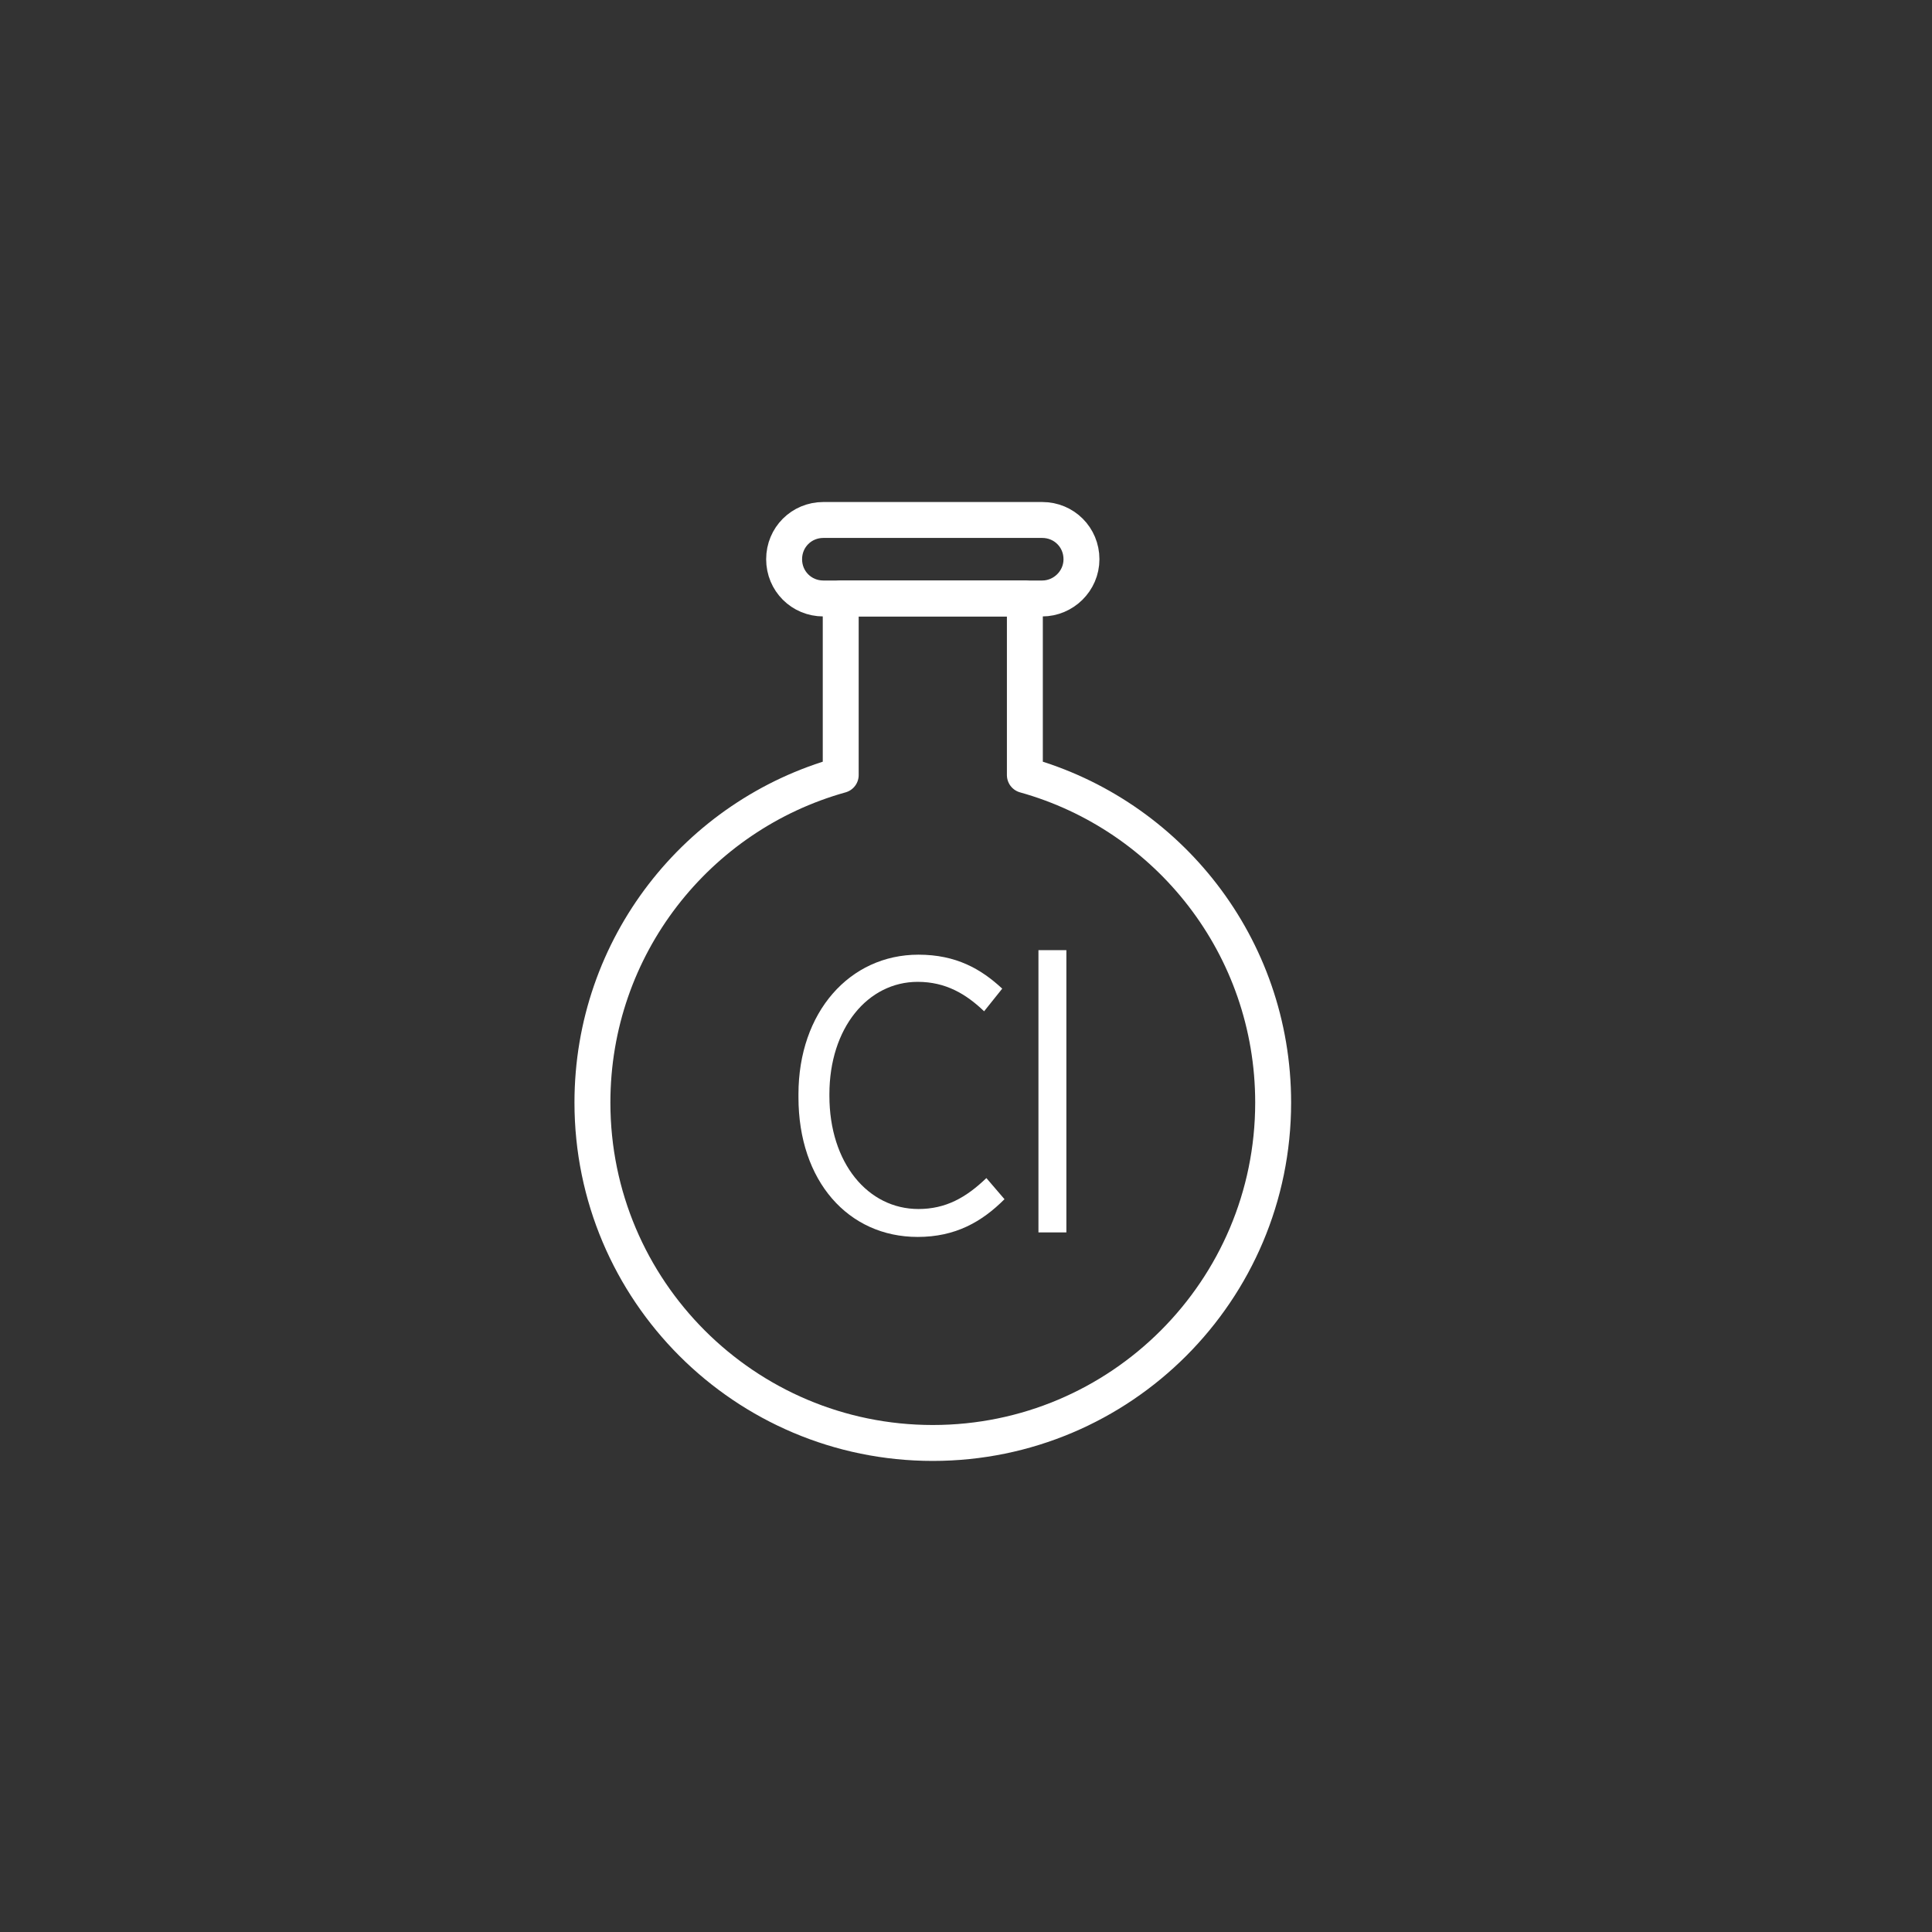 <?xml version="1.0" encoding="utf-8"?>
<!-- Generator: Adobe Illustrator 27.5.0, SVG Export Plug-In . SVG Version: 6.00 Build 0)  -->
<svg version="1.1" xmlns="http://www.w3.org/2000/svg" xmlns:xlink="http://www.w3.org/1999/xlink" x="0px" y="0px"
	 viewBox="0 0 256 256" style="enable-background:new 0 0 256 256;" xml:space="preserve">
<rect x="0" y="0" width="256" height="256" fill="#333333" stroke="none"/>
<style type="text/css">
	.st0{fill:#FFFFFF;}
	.st1{fill:none;stroke:#FFFFFF;stroke-width:4.76;stroke-linecap:round;stroke-linejoin:round;stroke-miterlimit:10;}
</style>
<g id="Fond">
</g>
<g id="Layout">
	<g>
		<path class="st0" d="M105.8,145.4v-0.4c0-10.9,6.8-18.5,15.9-18.5c5,0,8.3,1.9,11.1,4.5l-2.4,3c-2.4-2.3-5.1-3.9-8.8-3.9
			c-6.6,0-11.7,6.1-11.7,14.9v0.2c0,8.9,5.1,15,11.8,15c3.6,0,6.3-1.5,9-4.1l2.4,2.8c-3,3-6.5,5-11.5,5
			C112.4,163.9,105.8,156.5,105.8,145.4z"/>
		<path class="st0" d="M137.6,125.9h3.7v37.4h-3.7V125.9z"/>
	</g>
	<path class="st1" d="M138.1,79.3h-29c-2.9,0-5.2-2.3-5.2-5.2v0c0-2.9,2.3-5.2,5.2-5.2h29c2.9,0,5.2,2.3,5.2,5.2v0
		C143.3,77,140.9,79.3,138.1,79.3z"/>
	<path class="st1" d="M135.8,102.7c19,5.3,32.9,22.7,32.9,43.4c0,24.9-20.2,45.1-45.1,45.1S78.5,171,78.5,146.1
		c0-20.7,13.9-38.1,32.9-43.4l0-23.4h24.4L135.8,102.7z"/>
</g>
</svg>
